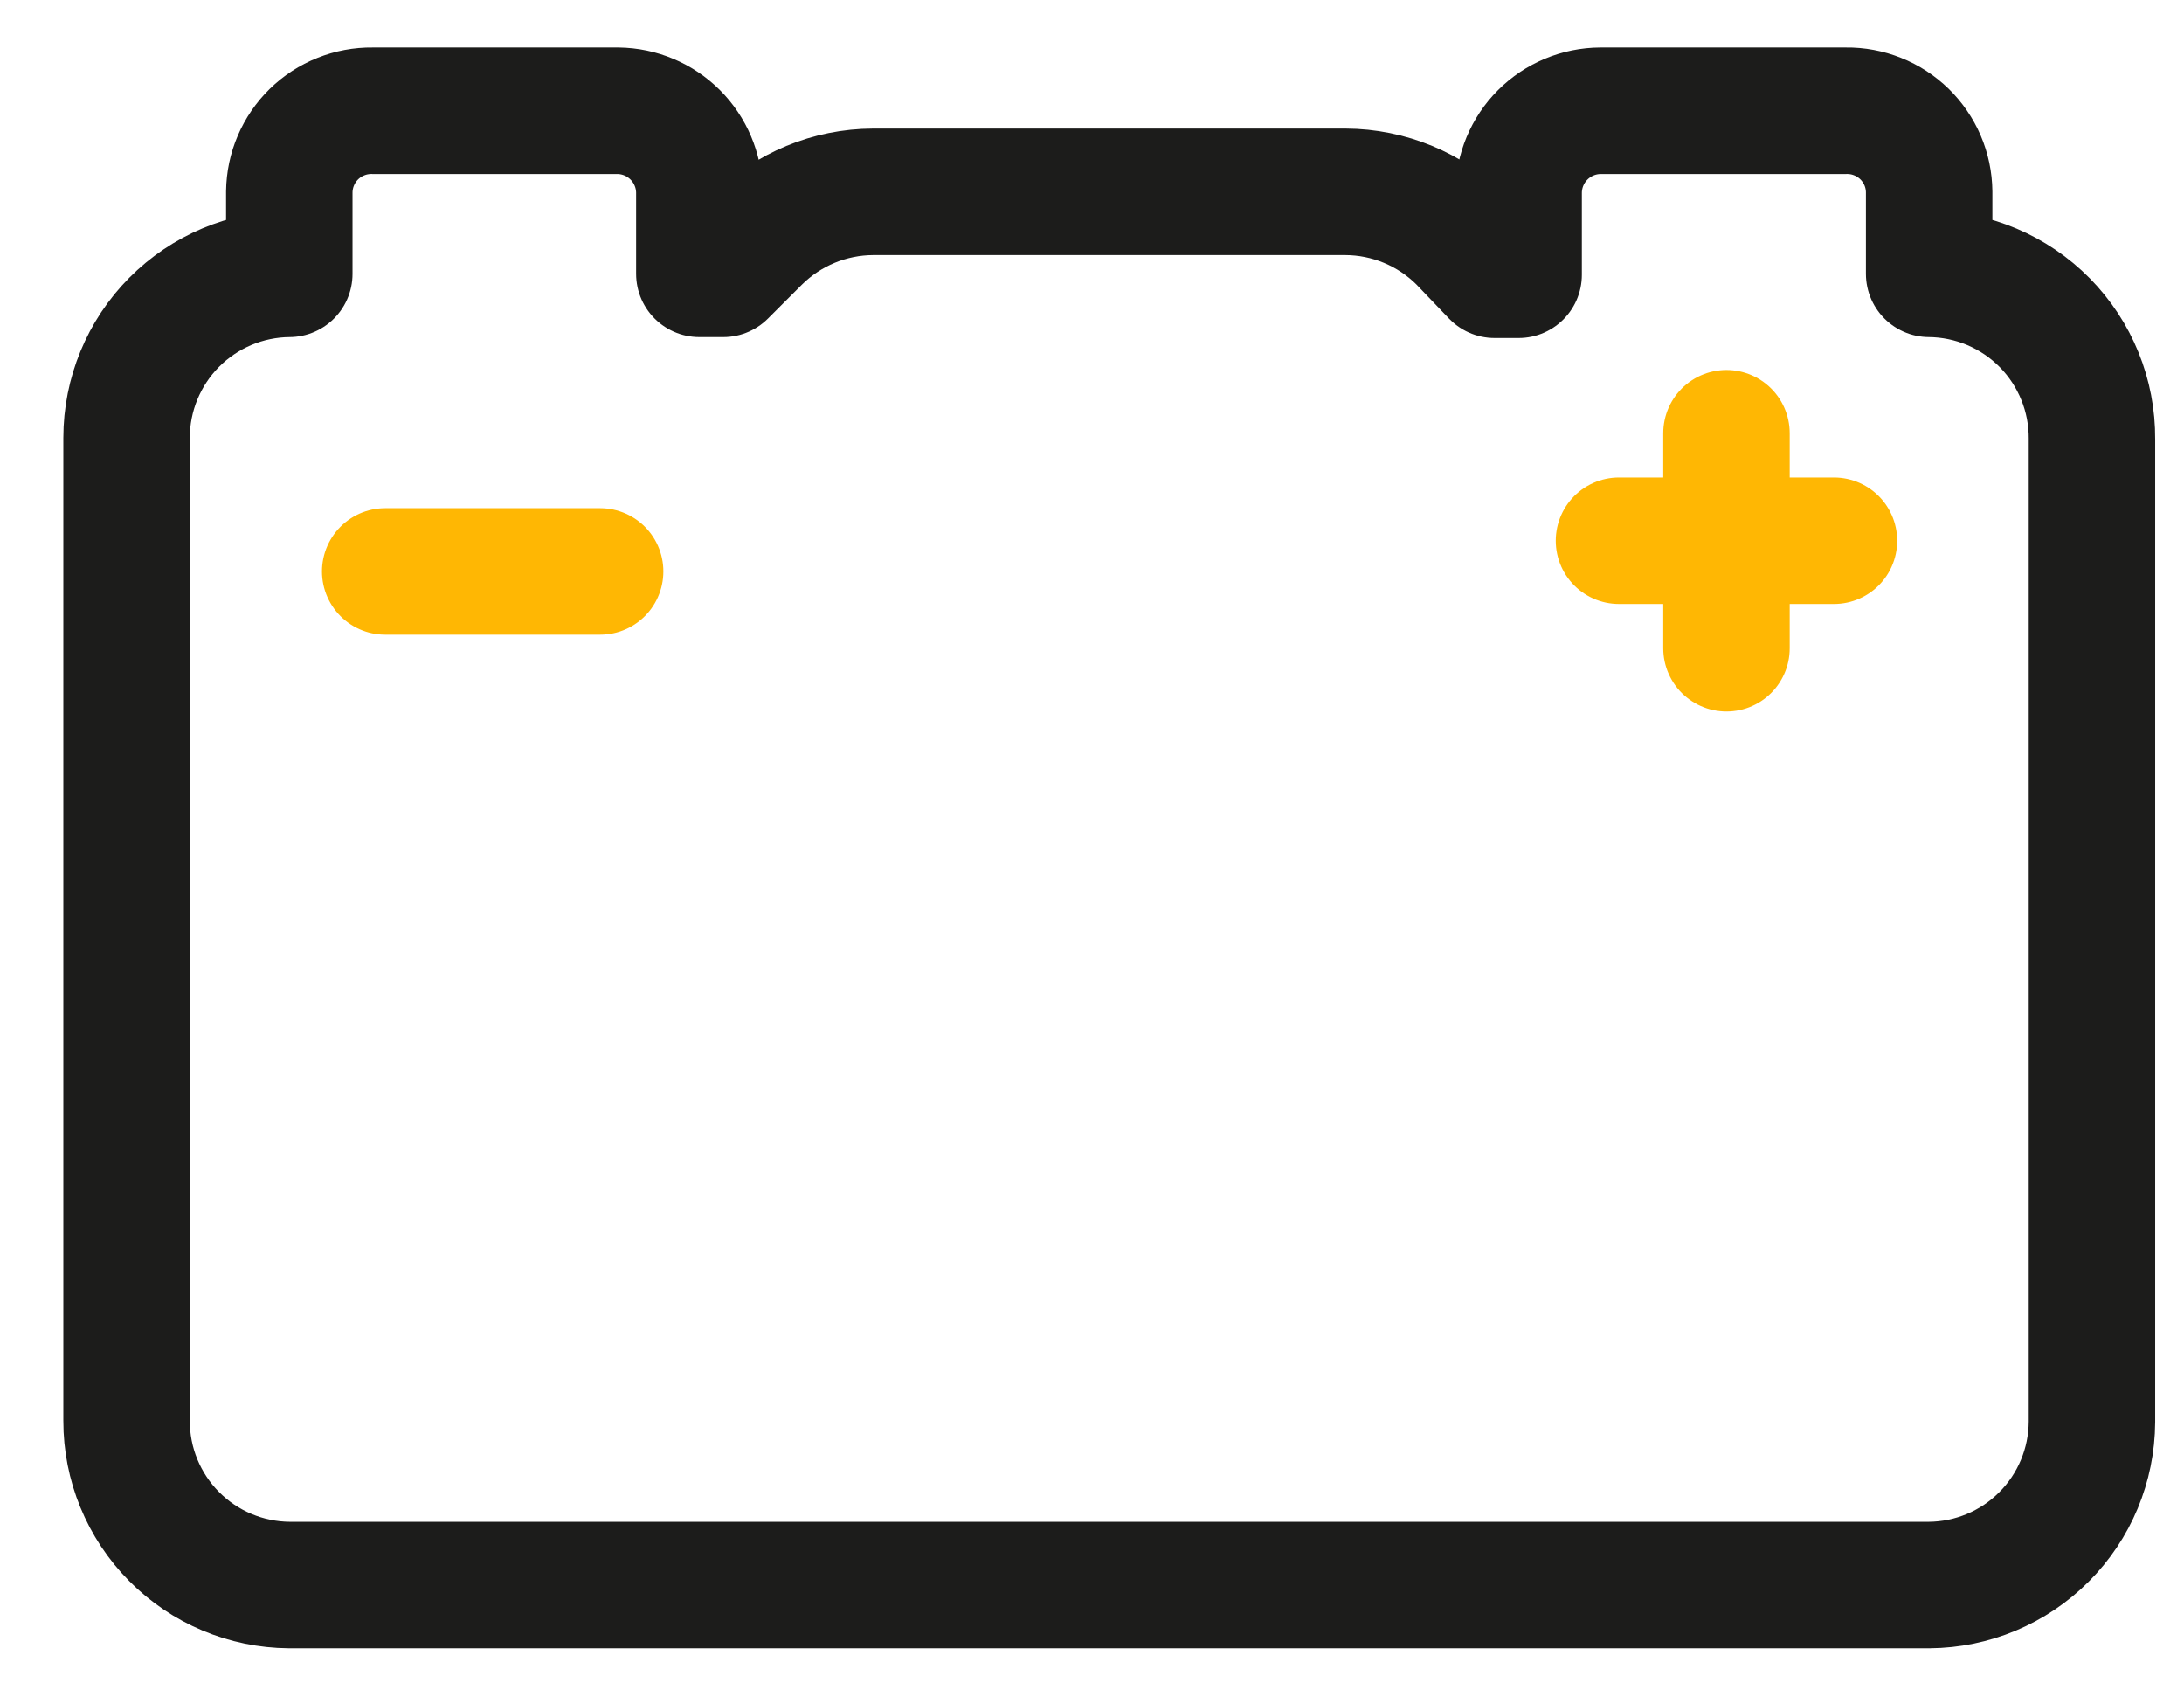 <?xml version="1.0" encoding="UTF-8"?> <svg xmlns="http://www.w3.org/2000/svg" width="61" height="47" viewBox="0 0 61 47" fill="none"><g clip-path="url(#clip0_707_40)"><path d="M53.882 7.646V5.356C53.879 5.055 53.817 4.758 53.699 4.481C53.58 4.204 53.409 3.954 53.194 3.743C52.978 3.533 52.724 3.367 52.444 3.256C52.165 3.144 51.867 3.088 51.566 3.092H44.704C44.098 3.095 43.517 3.337 43.088 3.766C42.66 4.195 42.418 4.776 42.416 5.382V7.672H41.745L40.81 6.694C39.951 5.841 38.79 5.36 37.579 5.356H24.387C23.175 5.36 22.014 5.841 21.154 6.694L20.201 7.646H19.533V5.356C19.524 4.757 19.281 4.185 18.857 3.762C18.432 3.339 17.86 3.099 17.261 3.092H10.399C10.098 3.088 9.799 3.144 9.52 3.256C9.24 3.367 8.986 3.533 8.77 3.743C8.555 3.954 8.383 4.204 8.265 4.481C8.146 4.758 8.084 5.055 8.08 5.356V7.646C6.872 7.655 5.716 8.142 4.864 9C4.013 9.858 3.535 11.018 3.535 12.226V39.672C3.533 40.882 4.01 42.043 4.862 42.903C5.713 43.762 6.87 44.25 8.08 44.259H53.884C55.088 44.25 56.24 43.767 57.091 42.914C57.942 42.062 58.422 40.909 58.429 39.705V12.26C58.438 11.046 57.964 9.877 57.112 9.012C56.259 8.147 55.097 7.656 53.882 7.646Z" stroke="#1C1C1B" stroke-width="3.532" stroke-linecap="round" stroke-linejoin="round"></path><path d="M10.759 15.956H16.762M45.219 15.099H51.223M48.221 12.097V18.101" stroke="#FFB703" stroke-width="3.532" stroke-linecap="round" stroke-linejoin="round"></path></g><defs><clipPath id="clip0_707_40"><rect width="60.036" height="45.91" fill="white" transform="translate(0.964 0.721)"></rect></clipPath></defs></svg> 